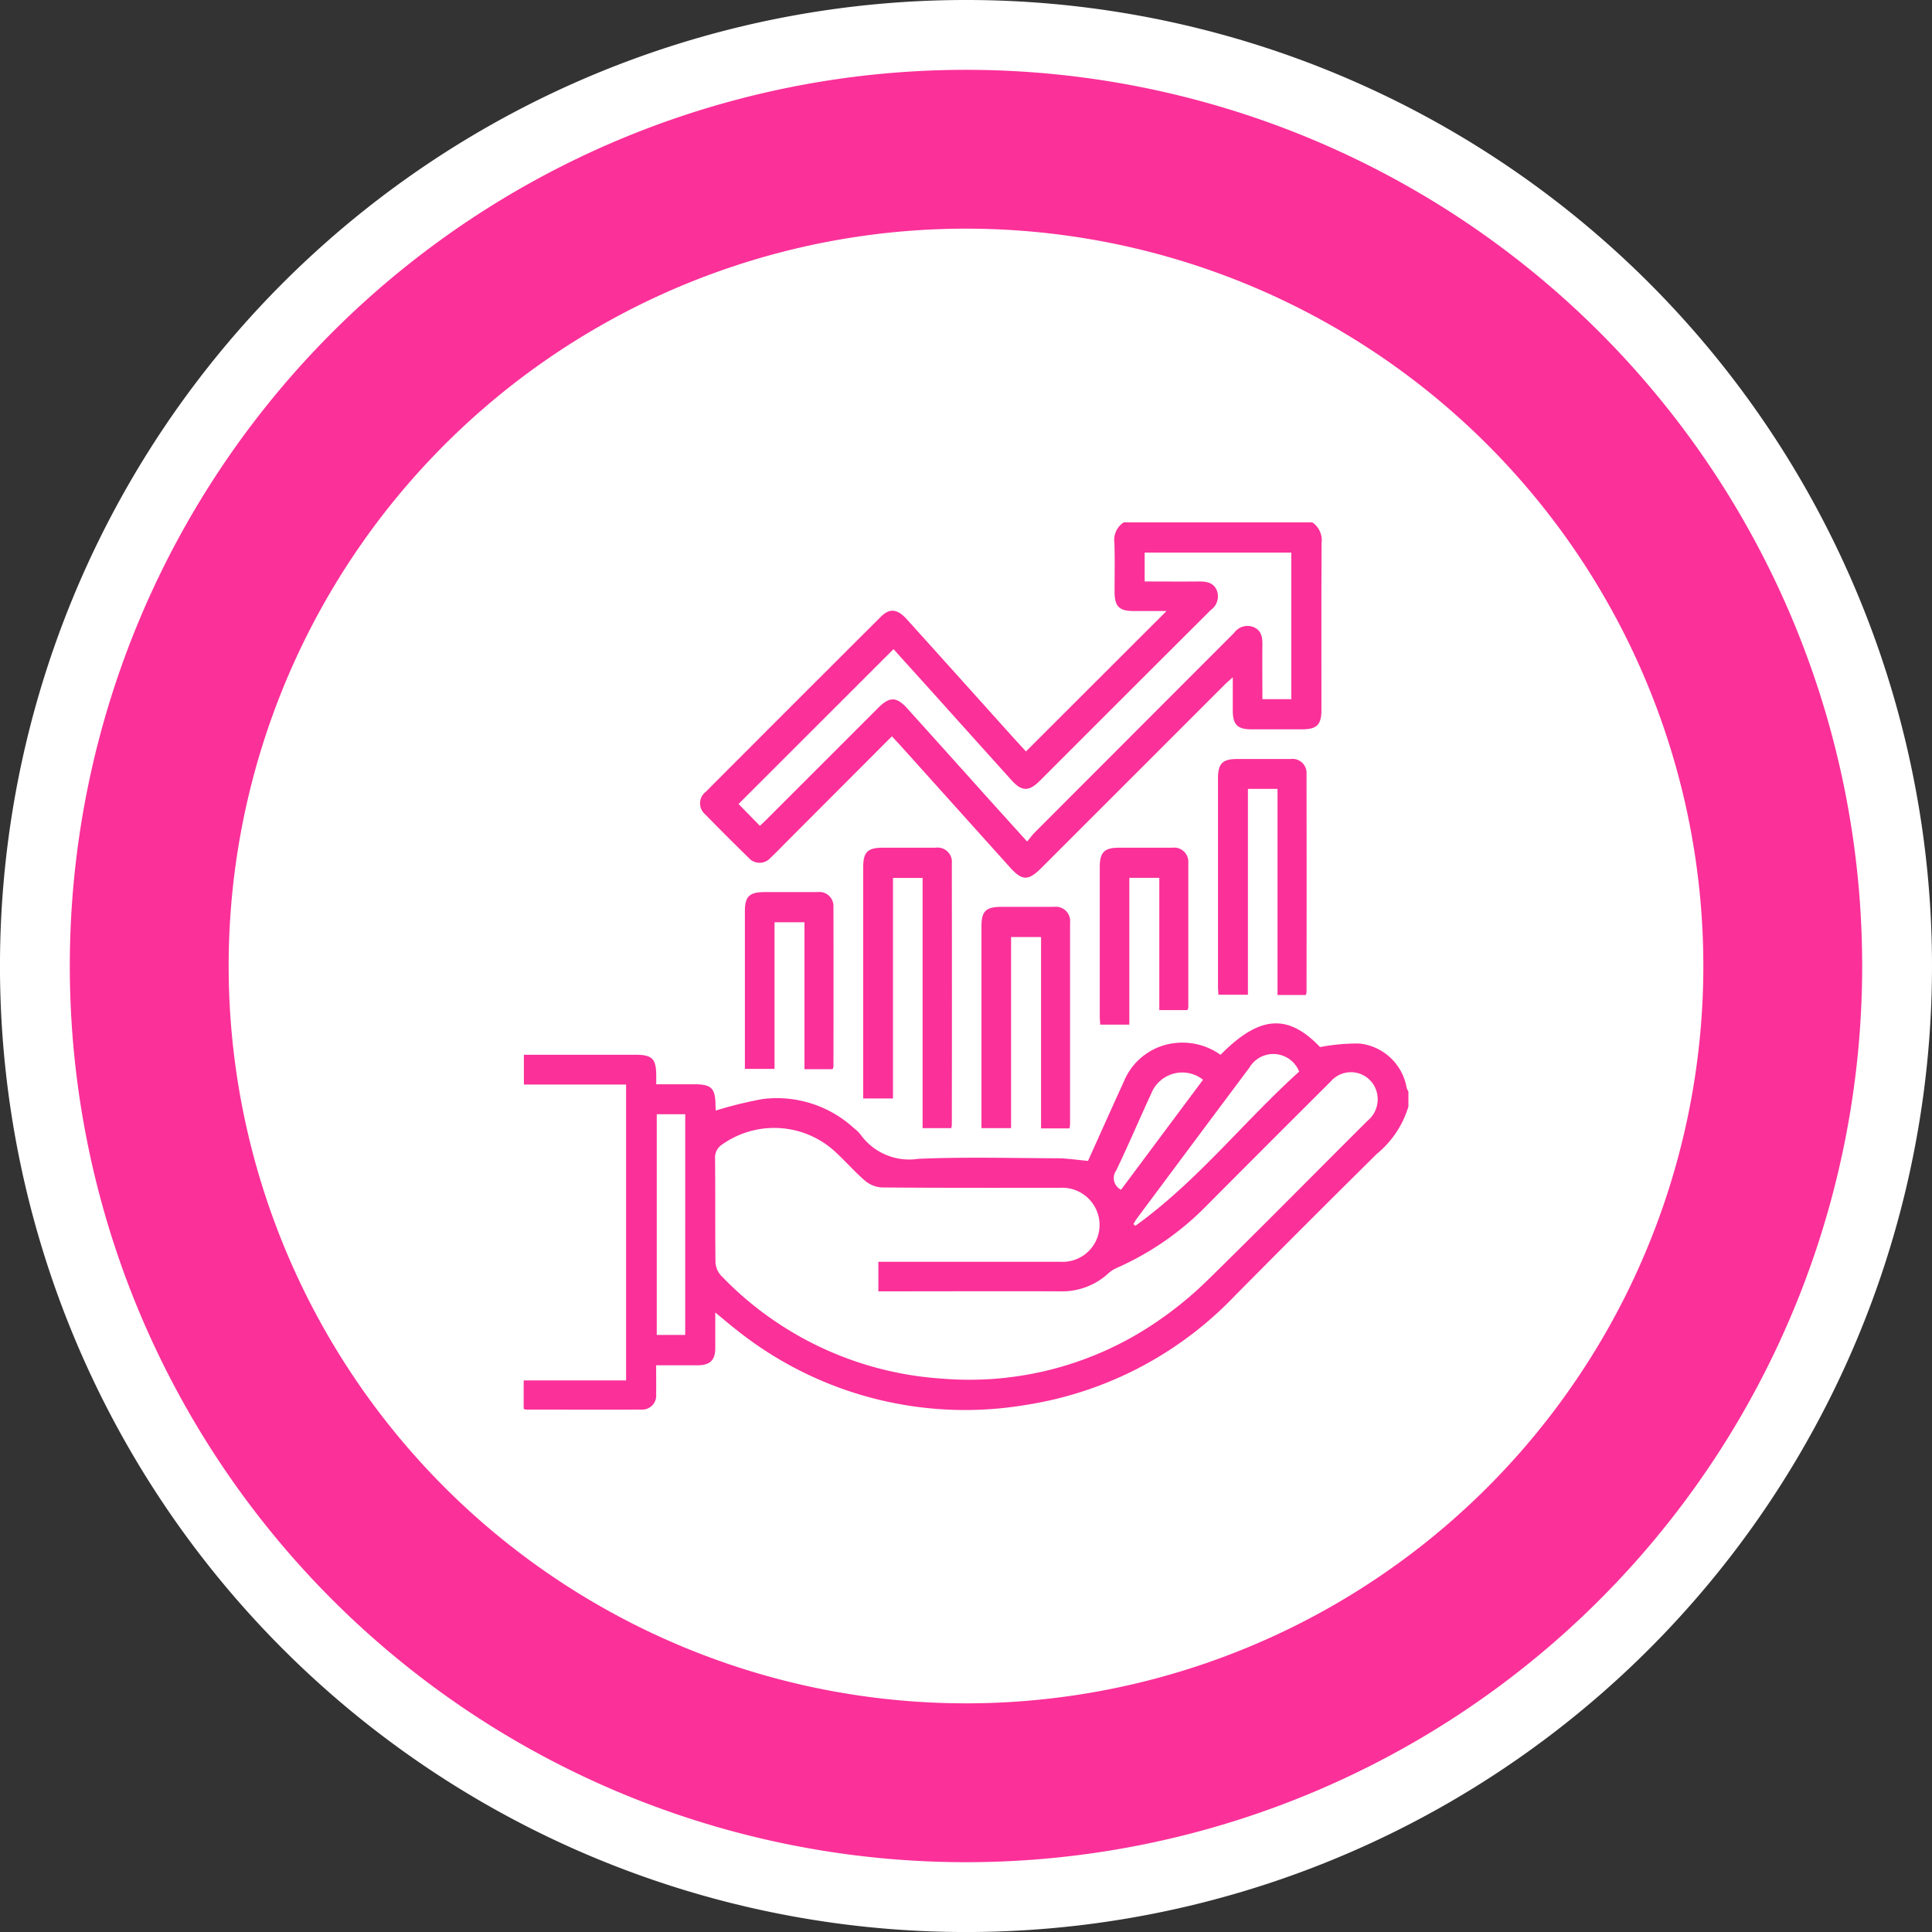 <svg xmlns="http://www.w3.org/2000/svg" width="82.999" height="83" viewBox="0 0 82.999 83"><rect x="0" y="0" width="82.999" height="83" fill="#333333" stroke="none"/><g transform="translate(-874 -4541.693)"><path d="M13.153,26.307a40,40,0,0,0,40-40,40,40,0,0,0-40-40,40,40,0,0,0-40,40,40,40,0,0,0,40,40" transform="translate(902.346 4596.886)" fill="#fb3099"/><path d="M13.153,26.307a40,40,0,0,0,40-40,40,40,0,0,0-40-40,40,40,0,0,0-40,40A40,40,0,0,0,13.153,26.307Z" transform="translate(902.346 4596.886)" fill="none" stroke="#fff" stroke-width="3"/><path d="M10.416,20.833A31.678,31.678,0,0,0,42.093-10.844,31.678,31.678,0,0,0,10.416-42.52,31.678,31.678,0,0,0-21.26-10.844,31.678,31.678,0,0,0,10.416,20.833" transform="translate(905.083 4594.036)" fill="#fff"/><path d="M12.5,1.174a4.166,4.166,0,0,1-1.356,2.035Q8.082,6.237,5.05,9.3A15.747,15.747,0,0,1-3.961,14a15.716,15.716,0,0,1-12.344-3.181c-.31-.237-.606-.495-.973-.794,0,.559,0,1.043,0,1.526,0,.521-.225.739-.752.742-.58,0-1.159,0-1.788,0,0,.434.007.84,0,1.246a.6.6,0,0,1-.635.657c-1.654.006-3.308,0-4.962,0a.351.351,0,0,1-.094-.034V12.943h4.4V.232H-25.5v-1.28h4.786c.721,0,.894.168.9.876,0,.116,0,.232,0,.393h1.646c.72,0,.89.168.9.879,0,.1.01.206.012.249a17.276,17.276,0,0,1,2.02-.495A4.891,4.891,0,0,1-11.328,2.1a1.612,1.612,0,0,1,.286.274A2.572,2.572,0,0,0-8.555,3.423C-6.573,3.338-4.586,3.392-2.6,3.4c.431,0,.86.07,1.335.112C-.764,2.4-.248,1.247.276.1A2.691,2.691,0,0,1,2.529-1.556a2.821,2.821,0,0,1,1.9.511c1.682-1.706,2.9-1.772,4.276-.332a8.433,8.433,0,0,1,1.69-.153,2.306,2.306,0,0,1,2.028,1.9A.9.9,0,0,0,12.5.539ZM-10.271,7.846H-9.8c2.448,0,4.9,0,7.344,0A1.586,1.586,0,0,0-.838,5.8,1.607,1.607,0,0,0-2.47,4.668c-2.554,0-5.108.007-7.661-.015a1.232,1.232,0,0,1-.726-.3c-.46-.4-.86-.863-1.31-1.272a3.866,3.866,0,0,0-4.8-.283.663.663,0,0,0-.32.615c.016,1.483,0,2.965.018,4.446a.917.917,0,0,0,.237.577,14.437,14.437,0,0,0,9.512,4.431A14.253,14.253,0,0,0,1.75,10.382,15.864,15.864,0,0,0,3.918,8.592c2.3-2.251,4.553-4.541,6.831-6.809A1.192,1.192,0,0,0,11.093.417,1.147,1.147,0,0,0,9.162.1Q6.489,2.763,3.83,5.435A12.409,12.409,0,0,1-.025,8.108a1.365,1.365,0,0,0-.362.232,2.932,2.932,0,0,1-2.061.776c-2.475-.01-4.948,0-7.423,0h-.4Zm-9.521,3.144h1.223V1.507h-1.223Zm0-9.482M7.806-.324A1.194,1.194,0,0,0,5.665-.489Q3.245,2.747.832,5.991c-.055.074-.1.158-.146.238L.771,6.3C3.417,4.4,5.424,1.826,7.806-.324m-4.13.35a1.433,1.433,0,0,0-2.22.583C.947,1.71.471,2.827-.052,3.921a.559.559,0,0,0,.207.83L3.676.026" transform="translate(922.006 4588.053)" fill="#fb3099"/><path d="M8.648,0a.924.924,0,0,1,.4.878c-.013,2.4-.006,4.79-.007,7.186,0,.63-.2.827-.825.828q-1.093,0-2.184,0c-.6,0-.8-.207-.8-.816,0-.447,0-.894,0-1.42-.153.14-.258.228-.355.325l-7.861,7.86c-.572.572-.831.565-1.366-.031q-2.309-2.568-4.617-5.136c-.14-.156-.285-.31-.444-.483l-4.562,4.57c-.215.216-.423.438-.647.644a.624.624,0,0,1-.952,0q-.939-.914-1.852-1.852a.622.622,0,0,1,.018-.979q3.757-3.766,7.524-7.523c.375-.375.711-.332,1.114.116q2.246,2.492,4.486,4.987c.212.234.426.465.63.688L2.386,3.81c-.5,0-.955,0-1.407,0-.63,0-.825-.2-.825-.828,0-.7.016-1.4-.007-2.1A.9.9,0,0,1,.549,0ZM-3.6,13.709c.125-.149.219-.279.331-.392Q1.006,9.035,5.285,4.754A.709.709,0,0,1,6.127,4.5c.334.146.383.431.378.757-.01.776,0,1.554,0,2.339H7.747V1.3h-6.3v1.24c.787,0,1.551.007,2.315,0,.338,0,.642.037.788.39a.721.721,0,0,1-.267.84Q.614,7.428-3.047,11.093c-.478.48-.784.477-1.228-.018Q-5.843,9.336-7.406,7.593c-.66-.735-1.325-1.466-1.937-2.146L-16,12.1l.918.937c.107-.1.213-.2.313-.3l4.772-4.771c.49-.49.788-.481,1.256.04q1.594,1.768,3.184,3.542c.635.706,1.272,1.409,1.95,2.16" transform="translate(921.728 4564.133)" fill="#fb3099"/><path d="M1.244,3.962H.014V-6.786H-1.258V2.687h-1.28V-7.239c0-.659.188-.845.846-.846.754,0,1.508,0,2.262,0a.614.614,0,0,1,.7.673q.007,5.614,0,11.228a1.044,1.044,0,0,1-.024.145" transform="translate(913.621 4586.196)" fill="#fb3099"/><path d="M.84.423H-.432V9.266H-1.7c-.006-.118-.018-.246-.018-.372q0-4.463,0-8.926c0-.633.194-.828.822-.83.767,0,1.533,0,2.3,0a.606.606,0,0,1,.682.65q.007,4.68,0,9.361a.653.653,0,0,1-.031.128H.84Z" transform="translate(928.043 4575.161)" fill="#fb3099"/><path d="M1.245,3.13H.019V-5.091H-1.269v8.21H-2.541V-5.55c0-.651.189-.836.855-.837.754,0,1.508,0,2.26,0a.615.615,0,0,1,.691.681q0,4.325,0,8.648a1.753,1.753,0,0,1-.021.186" transform="translate(918.705 4587.039)" fill="#fb3099"/><path d="M1.238,2.5H.034V-3.812H-1.252v6.3H-2.526V-4.271c0-.651.189-.836.855-.837.754,0,1.506,0,2.26,0a.608.608,0,0,1,.69.641q.007,3.431,0,6.861a.455.455,0,0,1-.039.107" transform="translate(908.526 4585.125)" fill="#fb3099"/><path d="M1.237,2.295H.033V-3.387H-1.254V2.919H-2.507c-.006-.125-.018-.253-.018-.38V-3.845c0-.638.194-.834.816-.836.767,0,1.533,0,2.3,0a.609.609,0,0,1,.688.644c0,2.076,0,4.151,0,6.227a.426.426,0,0,1-.039.1" transform="translate(923.771 4582.792)" fill="#fb3099"/></g></svg>